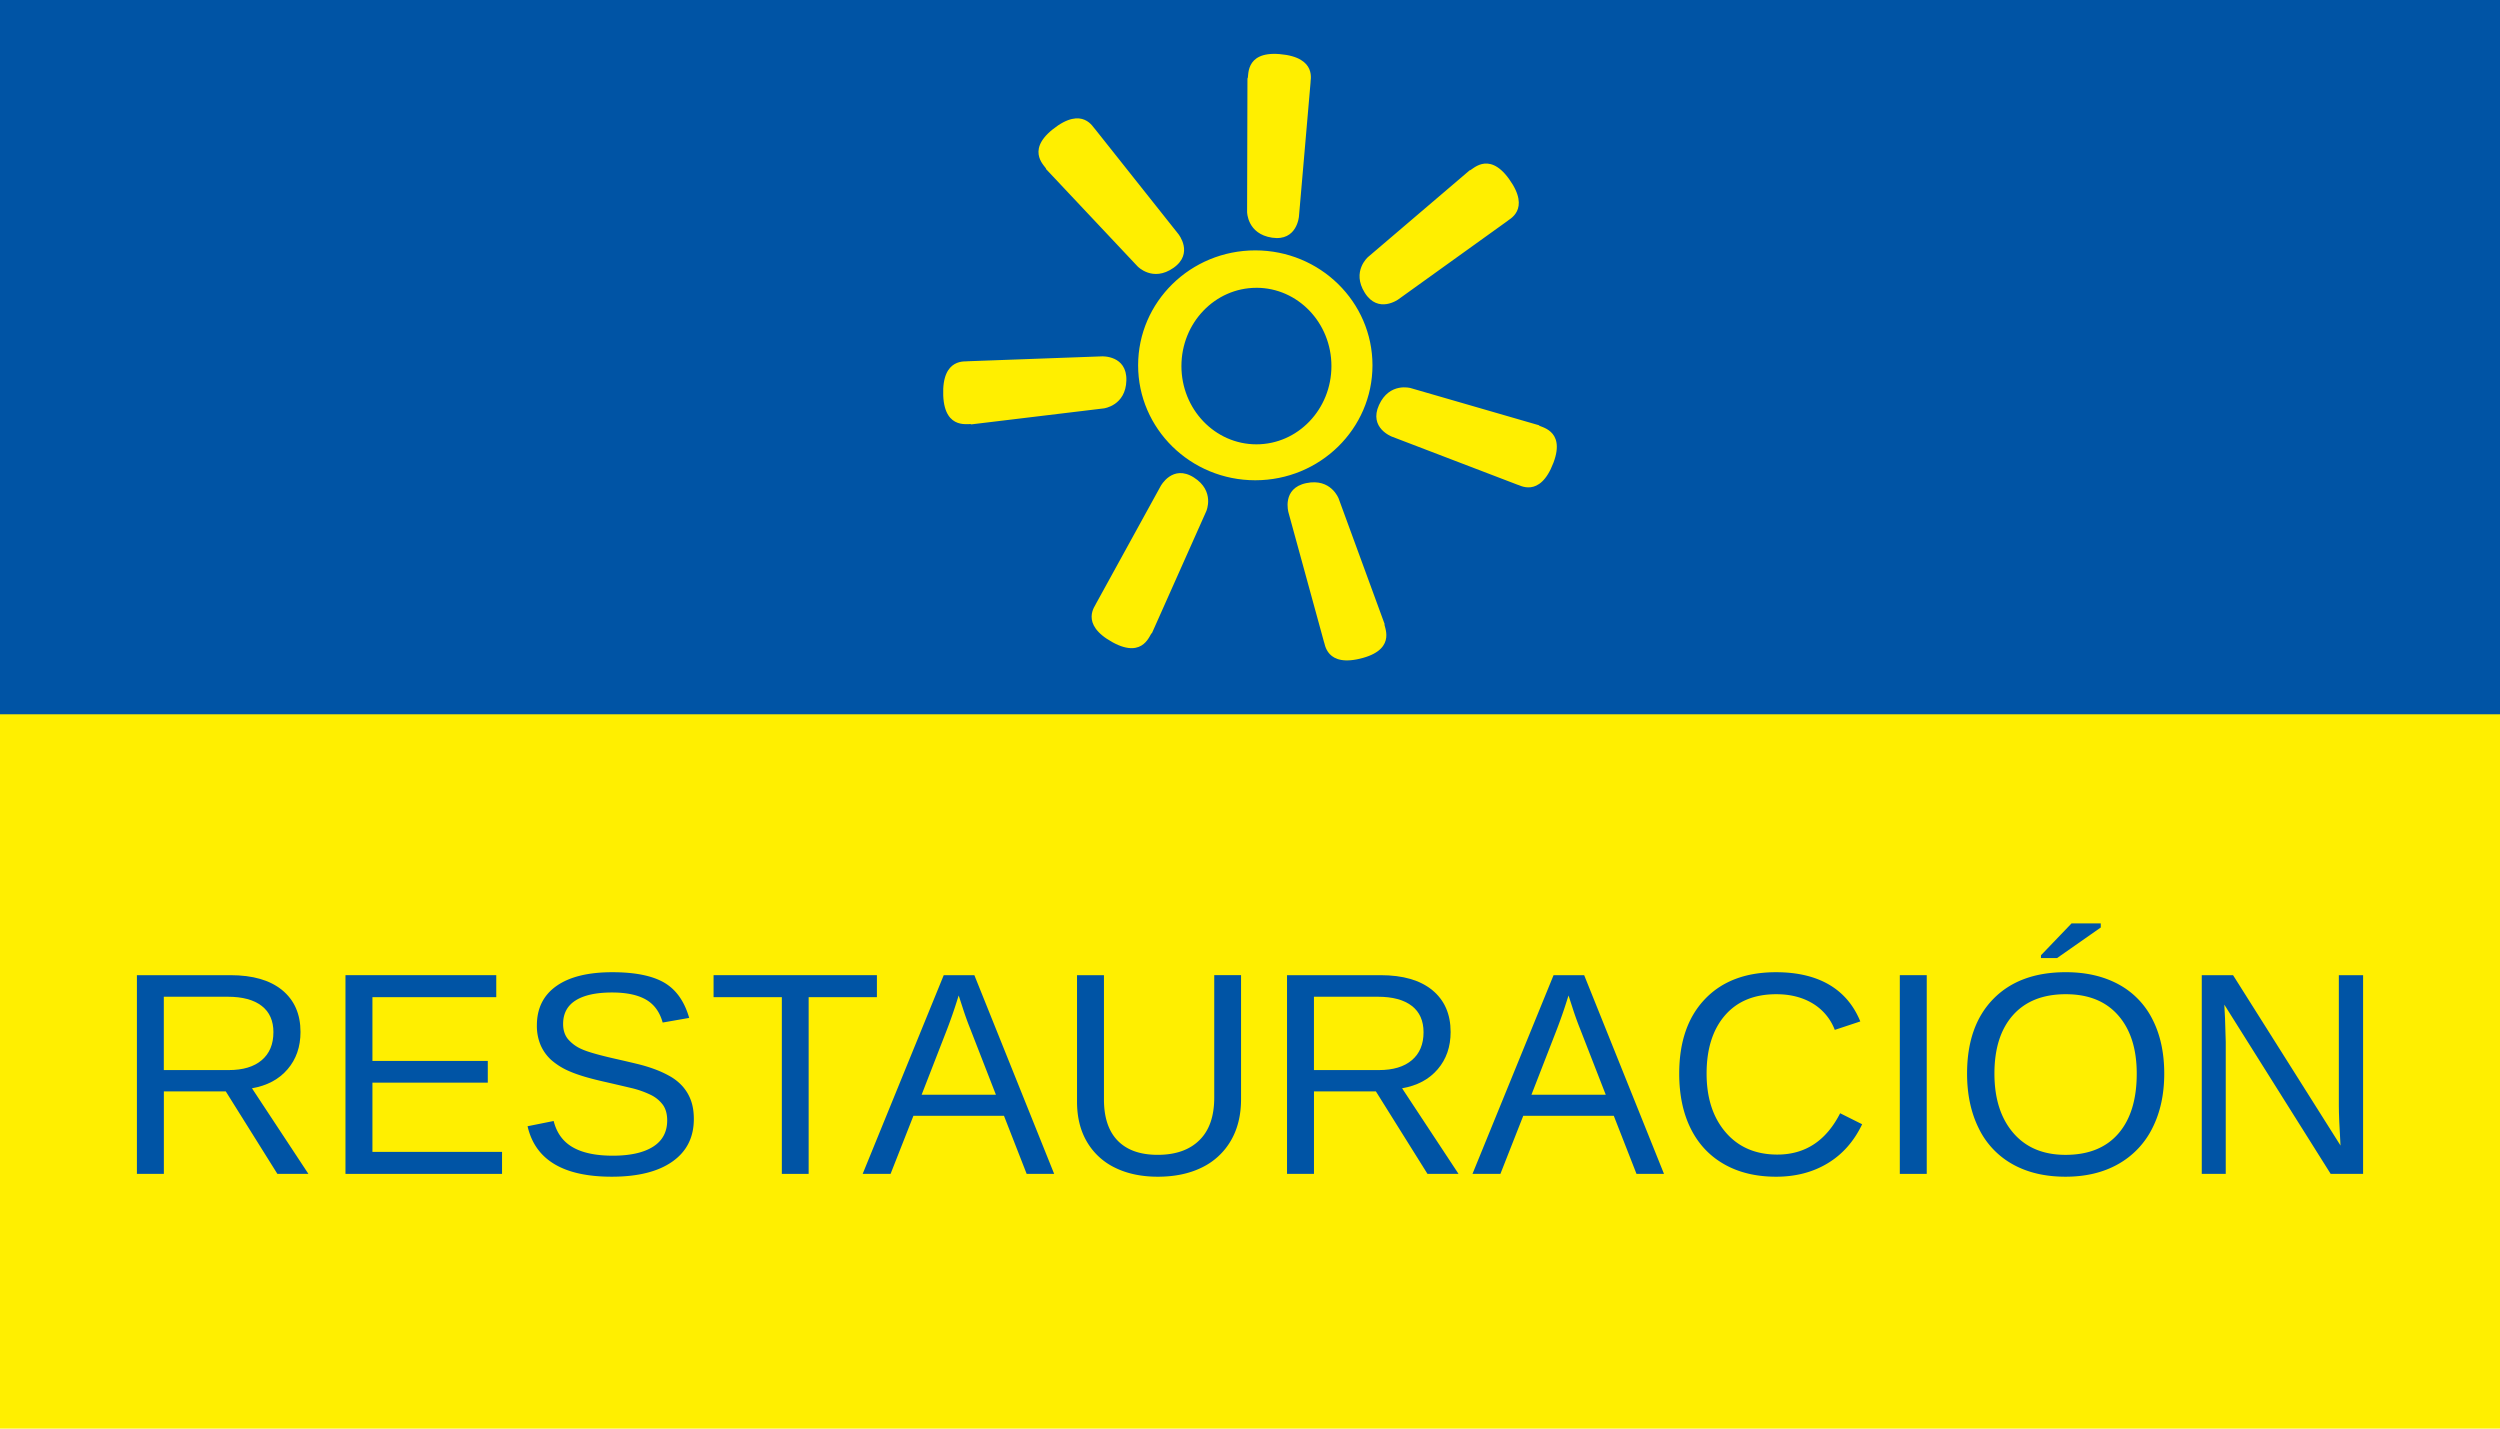 <?xml version="1.0" encoding="UTF-8"?>
<svg xmlns="http://www.w3.org/2000/svg" viewBox="0 0 1050 600">
  <path fill="#ffef00" d="M0 0h1050v600H0V0Z"/>
  <path fill="#0054a5" d="M0 0h1050v300H0V0Z"/>
  <path fill="#ffef00" d="m407.93 178.24 55.7-6.72s9.18-1.14 9.45-11.75c.27-10.62-10.25-10.1-10.25-10.1l-56.28 2.05c-.53.33-11.04-1.92-10.39 14.4.62 15.24 11.67 11.31 11.77 12.12ZM439.33 71l38.45 40.88s6.35 6.72 15.06.64c8.7-6.07 2.06-14.24 2.06-14.24l-35.02-44.11c-.58-.23-5-10.03-17.75.17-11.92 9.53-2.2 16.1-2.8 16.66Zm44.48 194.93 22.84-51.25s3.74-8.46-5.23-14.14-13.93 3.6-13.93 3.6l-27.14 49.36c0 .62-7.32 8.48 7.01 16.3 13.4 7.3 15.7-4.2 16.45-3.87Zm97.73-3.83-19.3-52.69s-3.2-8.67-13.6-6.5c-10.4 2.17-7.49 12.29-7.49 12.29l14.89 54.31c.44.44.66 11.19 16.38 6.82 14.71-4.1 8.36-13.95 9.12-14.23Zm64.82-83.5-53.9-15.61s-8.88-2.55-13.28 7.11c-4.4 9.67 5.47 13.31 5.47 13.31l52.6 20.13c.62-.1 9.41 6.09 15.19-9.18 5.4-14.27-6.3-14.98-6.08-15.76Zm-29.1-107.07-42.69 36.42s-7.01 6.03-1.36 15.02c5.65 8.98 14.13 2.74 14.13 2.74l45.74-32.86c.25-.56 10.25-4.5.68-17.73-8.95-12.37-15.98-2.98-16.51-3.6ZM523.93 32.9l-.15 56.11s0 9.25 10.5 10.82c10.5 1.57 11.28-8.94 11.28-8.94l4.86-56.1c-.26-.57 3.26-10.72-13-12.07-15.22-1.26-12.68 10.19-13.49 10.19Zm3.3 72.26c-27.19 0-49.22 21.61-49.22 48.27 0 26.66 22.03 48.28 49.21 48.28s49.22-21.62 49.22-48.28-22.04-48.27-49.22-48.27Zm.47 15.71c17.4 0 31.5 14.72 31.5 32.88 0 18.15-14.1 32.87-31.5 32.87s-31.5-14.72-31.5-32.87c0-18.16 14.1-32.87 31.5-32.87Z"/>
  <g fill="#0054a5">
    <path d="m116.5 493.03-21.68-34.65h-26v34.65H57.5v-83.46h39.27c9.4 0 16.65 2.1 21.77 6.3 5.11 4.22 7.67 10.07 7.67 17.57 0 6.2-1.8 11.41-5.42 15.64-3.61 4.23-8.6 6.89-14.96 8l23.7 35.95h-13.04Zm-1.66-59.47c0-4.86-1.65-8.56-4.95-11.1-3.3-2.55-8.04-3.83-14.24-3.83H68.8v30.8h27.3c5.97 0 10.58-1.39 13.84-4.17 3.26-2.78 4.89-6.68 4.89-11.7Z"/>
    <path d="M145.1 493.03v-83.46h63.33v9.24h-52.01v26.78h48.45v9.12h-48.45v29.08h54.44v9.24H145.1Z"/>
    <path d="M291.41 469.99c0 7.7-3 13.66-9.03 17.89-6.02 4.23-14.5 6.34-25.44 6.34-20.34 0-32.13-7.07-35.36-21.2l10.96-2.2c1.26 5.02 3.94 8.7 8.05 11.05 4.1 2.35 9.7 3.52 16.76 3.52 7.3 0 12.95-1.25 16.92-3.76 3.96-2.5 5.95-6.2 5.95-11.05 0-2.72-.62-4.93-1.87-6.63a13.85 13.85 0 0 0-5.24-4.2 39.2 39.2 0 0 0-8.05-2.8c-3.12-.74-6.58-1.55-10.37-2.42-6.6-1.46-11.6-2.92-15.02-4.38a28.83 28.83 0 0 1-8.08-4.9 18.3 18.3 0 0 1-4.53-6.3 20.64 20.64 0 0 1-1.57-8.3c0-7.14 2.73-12.65 8.2-16.52 5.47-3.87 13.3-5.8 23.49-5.8 9.48 0 16.72 1.45 21.74 4.35 5.01 2.9 8.53 7.85 10.54 14.84l-11.14 1.95c-1.22-4.42-3.55-7.63-6.99-9.62s-8.19-3-14.27-3c-6.67 0-11.77 1.11-15.28 3.32-3.52 2.22-5.27 5.51-5.27 9.9 0 2.56.68 4.68 2.04 6.36a15.85 15.85 0 0 0 5.9 4.27c2.56 1.16 7.67 2.6 15.33 4.3 2.57.59 5.13 1.19 7.67 1.8 2.55.61 4.99 1.34 7.32 2.19 2.33.85 4.51 1.85 6.55 3a20.97 20.97 0 0 1 5.3 4.2 18.25 18.25 0 0 1 3.52 5.86c.85 2.25 1.27 4.9 1.27 7.94Z"/>
    <path d="M339.63 418.81v74.22h-11.26v-74.22H299.7v-9.24h68.6v9.24h-28.67Z"/>
    <path d="m431.2 493.03-9.53-24.4h-38.03l-9.6 24.4h-11.72l34.05-83.46h12.86l33.52 83.46H431.2Zm-28.55-74.93-.53 1.66a205.3 205.3 0 0 1-4.38 12.62l-10.66 27.42h31.21l-10.72-27.54a133.1 133.1 0 0 1-3.32-9.24l-1.6-4.92Z"/>
    <path d="M486.3 494.22c-6.84 0-12.8-1.25-17.9-3.74a27.4 27.4 0 0 1-11.84-10.84c-2.8-4.73-4.21-10.38-4.21-16.94v-53.13h11.31v52.19c0 7.62 1.94 13.4 5.8 17.35 3.88 3.95 9.46 5.92 16.77 5.92 7.5 0 13.34-2.04 17.5-6.13 4.17-4.08 6.25-10.06 6.25-17.91v-51.42h11.26v52.07c0 6.75-1.43 12.58-4.3 17.47a28.2 28.2 0 0 1-12.14 11.23c-5.23 2.58-11.4 3.88-18.51 3.88Z"/>
    <path d="m599.54 493.03-21.67-34.65h-26v34.65h-11.32v-83.46h39.27c9.4 0 16.65 2.1 21.77 6.3 5.11 4.22 7.67 10.07 7.67 17.57 0 6.2-1.8 11.41-5.42 15.64-3.61 4.23-8.6 6.89-14.96 8l23.7 35.95h-13.04Zm-1.65-59.47c0-4.86-1.65-8.56-4.95-11.1-3.3-2.55-8.05-3.83-14.25-3.83h-26.83v30.8h27.3c5.97 0 10.58-1.39 13.84-4.17 3.26-2.78 4.89-6.68 4.89-11.7Z"/>
    <path d="m687.33 493.03-9.54-24.4h-38.02l-9.6 24.4h-11.73l34.06-83.46h12.85l33.53 83.46h-11.55Zm-28.55-74.93-.53 1.66a205.3 205.3 0 0 1-4.39 12.62L643.2 459.8h31.22l-10.73-27.54a133.1 133.1 0 0 1-3.31-9.24l-1.6-4.92Z"/>
    <path d="M746.03 417.57c-9.24 0-16.43 2.97-21.56 8.91-5.14 5.95-7.7 14.1-7.7 24.44 0 10.22 2.67 18.45 8.02 24.67 5.35 6.22 12.59 9.33 21.71 9.33 11.69 0 20.48-5.79 26.36-17.36l9.24 4.62c-3.43 7.19-8.26 12.66-14.48 16.4-6.22 3.76-13.44 5.64-21.65 5.64-8.41 0-15.69-1.75-21.83-5.25-6.14-3.5-10.82-8.49-14.04-14.98s-4.83-14.19-4.83-23.08c0-13.3 3.6-23.73 10.79-31.27 7.18-7.54 17.13-11.31 29.85-11.31 8.88 0 16.3 1.73 22.27 5.2 5.96 3.48 10.35 8.64 13.15 15.47l-10.72 3.55a22.12 22.12 0 0 0-9.33-11.13c-4.28-2.57-9.37-3.85-15.25-3.85Z"/>
    <path d="M797.92 493.03v-83.46h11.31v83.46h-11.31Z"/>
    <path d="M908.98 450.92c0 8.72-1.67 16.36-5 22.92a35.27 35.27 0 0 1-14.37 15.1c-6.24 3.52-13.6 5.28-22.1 5.28-8.56 0-15.96-1.74-22.18-5.22a34.39 34.39 0 0 1-14.24-15.07c-3.28-6.58-4.92-14.25-4.92-23.01 0-13.35 3.65-23.79 10.96-31.3s17.47-11.3 30.5-11.3c8.5 0 15.86 1.7 22.1 5.07a33.9 33.9 0 0 1 14.3 14.72c3.3 6.44 4.95 14.04 4.95 22.8Zm-11.55 0c0-10.39-2.6-18.54-7.79-24.47s-12.53-8.88-22-8.88c-9.56 0-16.94 2.92-22.16 8.76-5.21 5.85-7.82 14.04-7.82 24.59 0 10.46 2.64 18.76 7.91 24.9 5.27 6.15 12.59 9.22 21.95 9.22 9.63 0 17.03-2.98 22.18-8.92 5.15-5.94 7.73-14.34 7.73-25.2ZM857.2 402.4v-1.18l12.85-13.39h12.27v1.72l-18.37 12.85h-6.75Z"/>
    <path d="m978.88 493.03-44.67-71.08.3 5.75.3 9.89v55.44h-10.07v-83.46h13.14l45.14 71.56c-.47-7.74-.71-13.35-.71-16.83v-54.73h10.19v83.46h-13.63Z"/>
  </g>
</svg>